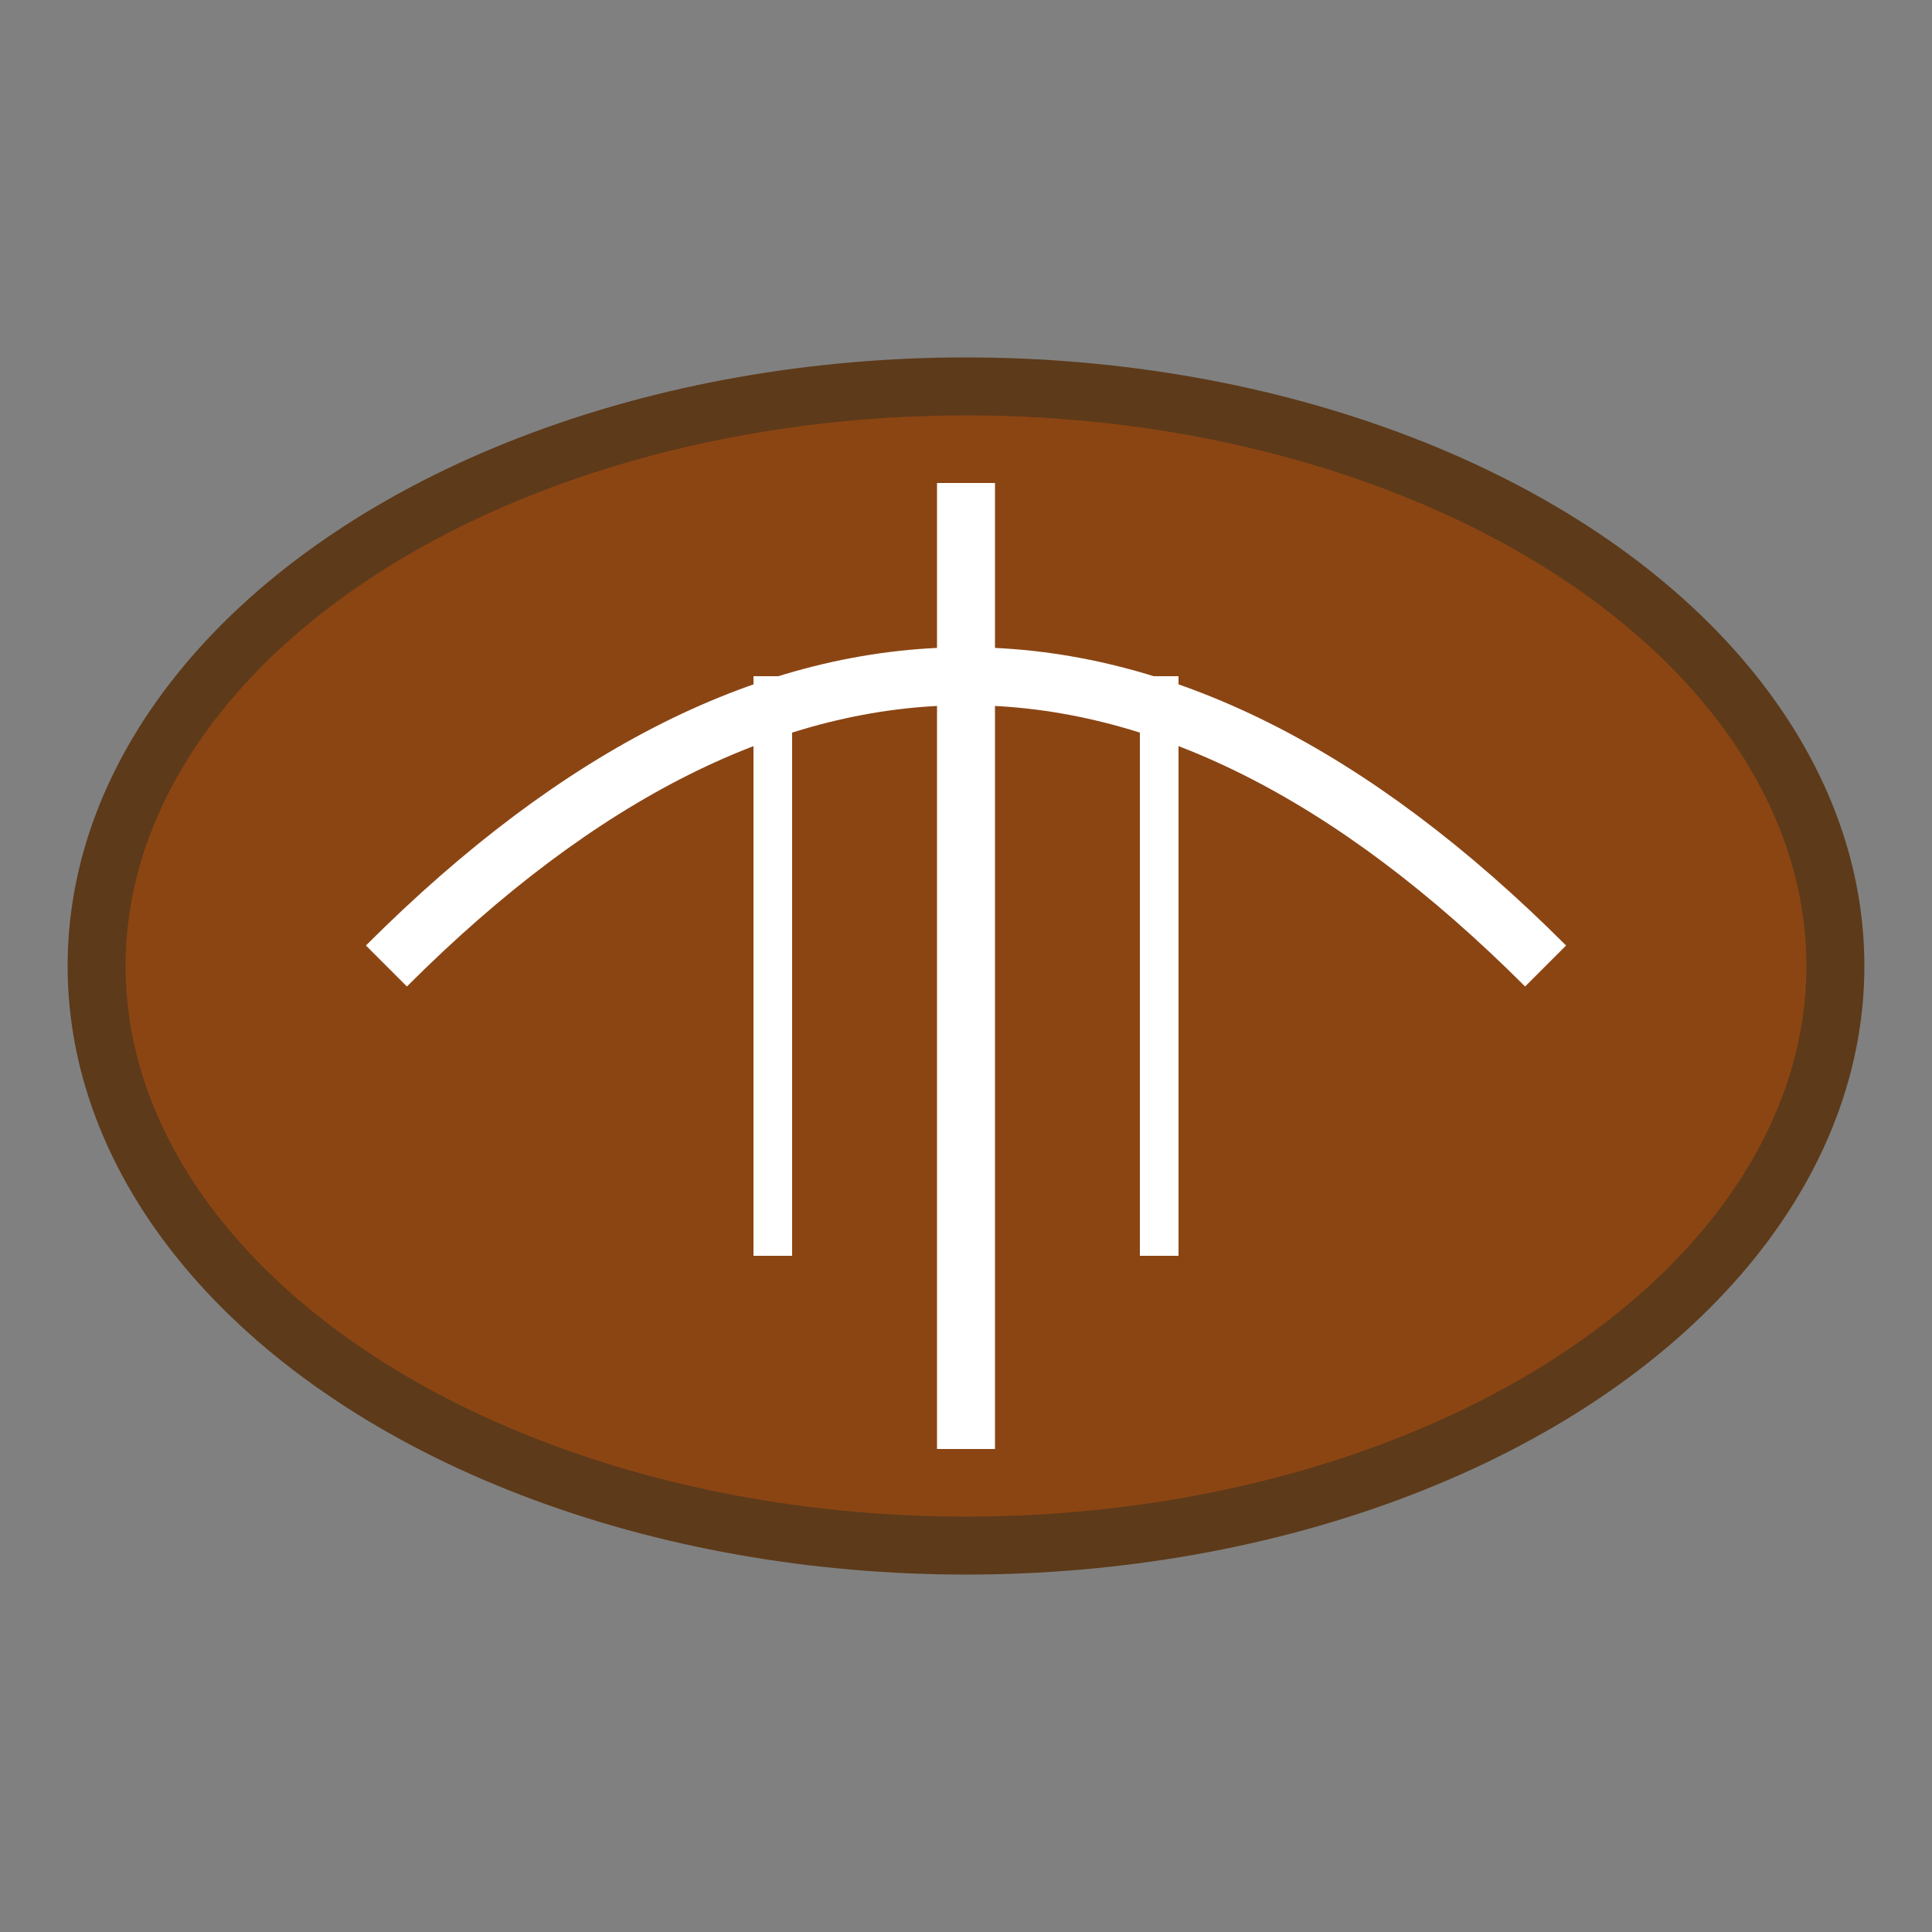 <svg xmlns="http://www.w3.org/2000/svg" viewBox="0 0 100 100">
  <rect x="0" y="0" width="100" height="100" fill="#808080" stroke="none"/>
  <ellipse cx="50" cy="50" rx="45" ry="30" fill="#8B4513" stroke="#5D3A1A" stroke-width="3"/>
  <path d="M20 50 Q50 20 80 50" fill="none" stroke="white" stroke-width="3"/>
  <line x1="50" y1="25" x2="50" y2="75" stroke="white" stroke-width="3"/>
  <line x1="40" y1="35" x2="40" y2="65" stroke="white" stroke-width="2"/>
  <line x1="60" y1="35" x2="60" y2="65" stroke="white" stroke-width="2"/>
</svg>
